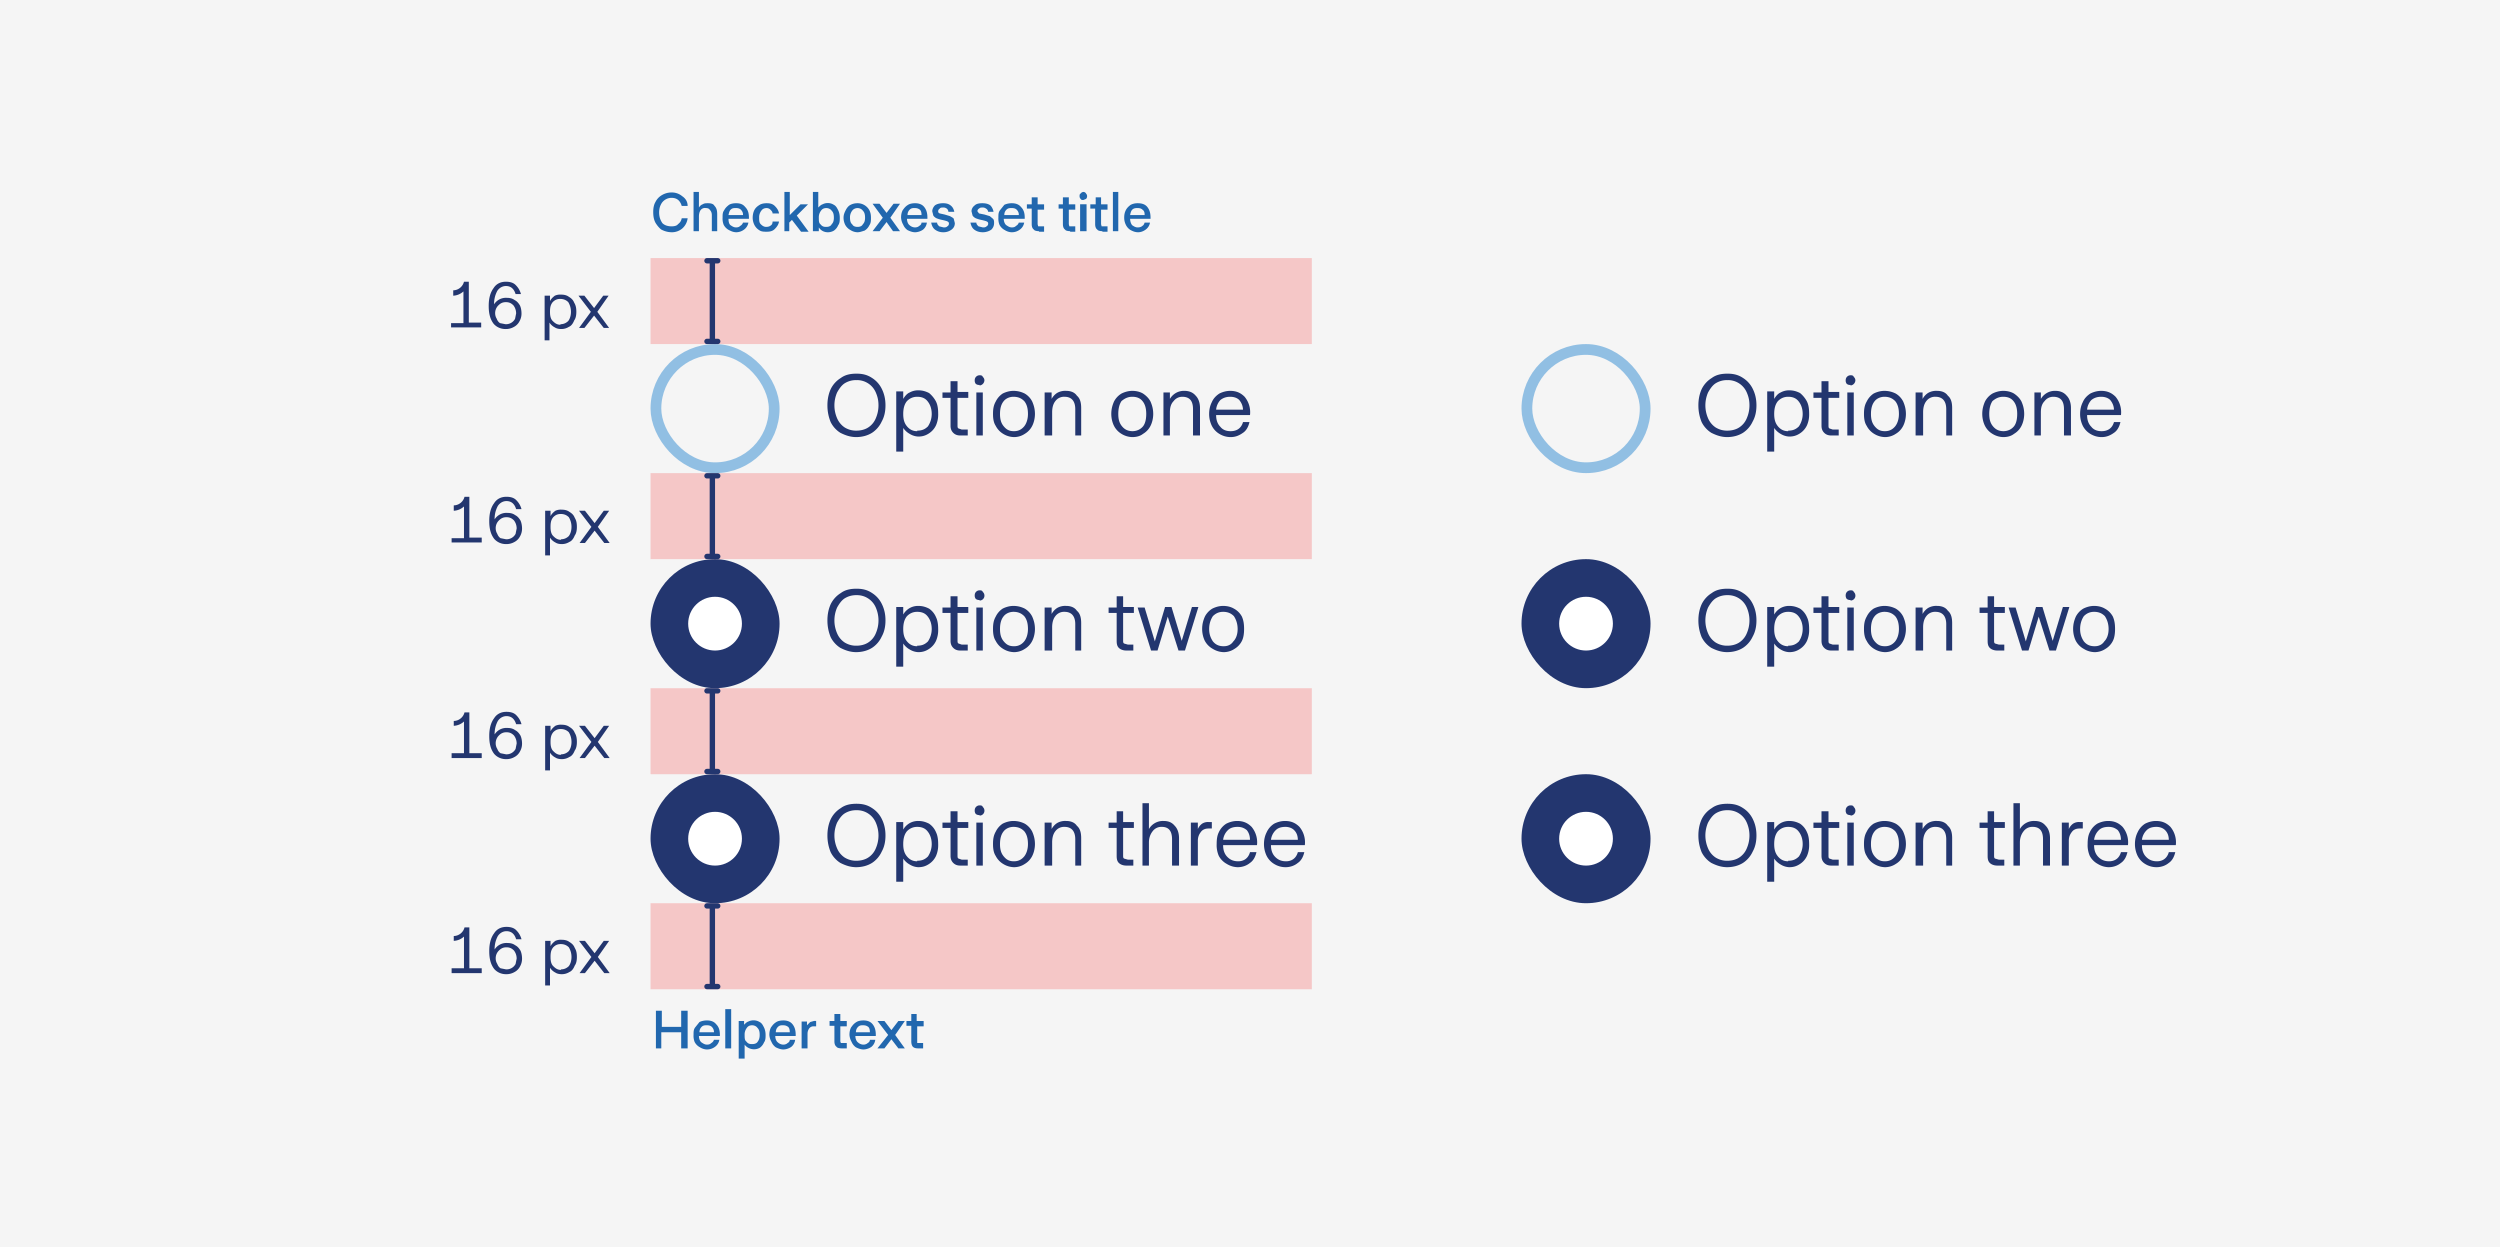 <svg xmlns="http://www.w3.org/2000/svg" width="465" height="232" fill="none"><path fill="#F5F5F5" d="M0 0h465v232H0z"/><path fill="#2167AE" d="M125 43.2c-.8 0-1.4-.2-2-.5-.4-.3-.8-.8-1.1-1.3-.3-.6-.4-1.2-.4-2 0-.6.1-1.3.4-1.8a3 3 0 0 1 1.2-1.3c.5-.3 1.1-.5 1.8-.5a3 3 0 0 1 2 .7c.6.4 1 1 1 1.8h-1.1c-.3-1-.9-1.5-1.9-1.5a2.2 2.2 0 0 0-2 1.3c-.2.4-.3.9-.3 1.4 0 .8.2 1.4.6 2 .4.4 1 .6 1.7.6.5 0 1-.1 1.2-.4.4-.3.6-.6.7-1.1h1.1a3 3 0 0 1-1 1.9 3 3 0 0 1-2 .7Zm4-.2v-7.3h1v2.9c.2-.3.4-.5.7-.6.3-.2.6-.2 1-.2.5 0 1 .1 1.2.5.4.4.5.9.5 1.6V43h-1v-3c0-.5-.2-.8-.4-1-.1-.2-.4-.3-.7-.3a1 1 0 0 0-1 .4c-.2.3-.3.7-.3 1.2V43h-1Zm8 .2c-.6 0-1-.2-1.4-.4a2.3 2.3 0 0 1-1-1 3.1 3.1 0 0 1-.2-1.3c0-.6 0-1 .3-1.4.2-.4.5-.7.9-1 .3-.2.8-.3 1.3-.3.8 0 1.3.2 1.7.7.5.5.7 1.1.7 2v.2h-3.8c0 .5.1 1 .4 1.2.3.2.6.4 1 .4s.6-.1.8-.3c.2-.1.4-.3.5-.6h1a2 2 0 0 1-.8 1.3c-.4.3-.9.5-1.5.5Zm1.2-3.3c0-.4-.2-.7-.4-.9-.2-.2-.5-.3-.9-.3s-.7 0-1 .3c-.2.2-.3.5-.4 1h2.7Zm4.4 3.2c-.5 0-1 0-1.4-.3a2.4 2.4 0 0 1-.9-1 3 3 0 0 1-.3-1.3c0-.5.1-1 .3-1.4.2-.4.5-.7 1-1 .3-.2.8-.3 1.3-.3.6 0 1.1.1 1.5.5.4.4.7.8.8 1.4h-1.2c0-.3-.2-.5-.4-.7a1 1 0 0 0-.7-.3c-.5 0-.8.2-1 .5a2 2 0 0 0-.4 1.3c0 .5 0 .9.3 1.2.3.3.6.5 1 .5s.7-.1.9-.3c.2-.1.3-.4.3-.7h1.2c-.1.6-.4 1-.8 1.4-.4.4-.9.5-1.5.5Zm4.3-.1h-1v-7.3h1V40l2-2h1.4l-2.1 2.1 2.2 3H149l-1.7-2.2-.5.5V43Zm7 .2a2 2 0 0 1-1-.3 2 2 0 0 1-.6-.6v.7h-1.1v-7.3h1v2.9c.3-.3.5-.5.8-.6a2.1 2.1 0 0 1 2.1.1c.4.2.6.6.8 1 .2.4.3.9.3 1.4 0 .5 0 1-.3 1.4a2.3 2.3 0 0 1-.8 1 2.2 2.2 0 0 1-1.2.3Zm-.2-1c.4 0 .8-.1 1-.5.3-.3.4-.7.4-1.2 0-.6-.1-1-.4-1.3-.2-.3-.6-.5-1-.5-.5 0-.8.2-1 .5a2 2 0 0 0-.4 1.3c0 .5 0 1 .3 1.2.3.4.6.5 1 .5Zm5.8 1c-.5 0-1-.2-1.3-.4a2.4 2.4 0 0 1-1-1 3 3 0 0 1-.3-1.3c0-.6.2-1 .4-1.4.2-.4.5-.8.9-1 .4-.2.8-.3 1.3-.3a2.5 2.5 0 0 1 2.2 1.3c.2.4.3.8.3 1.4 0 .5 0 1-.3 1.4a2.3 2.3 0 0 1-.9 1c-.4.1-.8.3-1.3.3Zm0-1c.4 0 .8-.1 1-.5.3-.3.4-.7.4-1.2 0-.6-.1-1-.4-1.3-.2-.3-.6-.5-1-.5s-.8.2-1 .5a2 2 0 0 0-.4 1.3c0 .5.1 1 .4 1.2.2.4.6.5 1 .5Zm4.1.8h-1.3l1.9-2.5-1.9-2.6h1.3l1.3 1.7 1.3-1.7h1.2l-1.8 2.6 1.8 2.5h-1.3l-1.2-1.7-1.3 1.7Zm6.6.2c-.5 0-1-.2-1.4-.4a2.3 2.3 0 0 1-.8-1 3 3 0 0 1-.4-1.3c0-.6.1-1 .3-1.4.3-.4.5-.7 1-1 .3-.2.8-.3 1.3-.3.7 0 1.3.2 1.7.7.4.5.6 1.1.6 2v.2h-3.8c0 .5.2 1 .5 1.2.2.2.6.4 1 .4.3 0 .6-.1.8-.3.2-.1.4-.3.4-.6h1a2 2 0 0 1-.7 1.3c-.4.3-1 .5-1.5.5Zm1.2-3.3c0-.4-.1-.7-.3-.9-.3-.2-.5-.3-1-.3-.3 0-.6 0-.9.3-.2.2-.4.5-.4 1h2.6Zm4 3.3c-.6 0-1.1-.2-1.5-.5-.4-.3-.6-.8-.7-1.3h1.1c0 .3.2.5.4.7l.8.2c.3 0 .5 0 .7-.2.2-.1.3-.3.3-.5a.4.4 0 0 0-.1-.3 1 1 0 0 0-.4-.2 8.5 8.5 0 0 0-.8-.2 5.7 5.7 0 0 1-1-.3 1.5 1.5 0 0 1-.6-.5l-.2-.8c0-.4.2-.8.5-1.1.4-.3 1-.4 1.5-.4.6 0 1 .1 1.4.4.4.3.6.7.7 1.2h-1.1a.8.8 0 0 0-.3-.6 1 1 0 0 0-.7-.2c-.2 0-.5 0-.6.2-.2.1-.3.3-.3.5 0 .1 0 .3.3.4l.9.2 1 .3c.3.2.6.3.7.5l.2.8c0 .5-.2.9-.6 1.2-.4.3-.9.5-1.5.5Zm7.4 0c-.7 0-1.2-.2-1.6-.5-.4-.3-.6-.8-.7-1.3h1.1c0 .3.2.5.4.7l.8.2c.3 0 .5 0 .7-.2.2-.1.3-.3.3-.5a.4.4 0 0 0-.1-.3 1 1 0 0 0-.4-.2 8.7 8.7 0 0 0-.8-.2 5.7 5.7 0 0 1-1-.3 1.5 1.5 0 0 1-.6-.5l-.2-.8c0-.4.2-.8.6-1.1.3-.3.8-.4 1.4-.4.6 0 1.1.1 1.5.4.3.3.5.7.6 1.2h-1a.8.8 0 0 0-.4-.6 1 1 0 0 0-.7-.2c-.2 0-.4 0-.6.2-.2.1-.3.3-.3.5l.3.4 1 .2 1 .3.6.5c.2.2.2.5.2.8 0 .5-.2.9-.5 1.2-.4.3-1 .5-1.6.5Zm5.4 0c-.5 0-1-.2-1.3-.4a2.3 2.3 0 0 1-1-1 3.1 3.1 0 0 1-.2-1.3c0-.6 0-1 .3-1.4l.8-1c.4-.2.9-.3 1.4-.3.7 0 1.3.2 1.7.7.5.5.7 1.1.7 2v.2h-3.9c0 .5.2 1 .5 1.2.3.2.6.4 1 .4s.6-.1.8-.3c.2-.1.4-.3.5-.6h1a2 2 0 0 1-.8 1.3c-.4.3-.9.5-1.5.5Zm1.3-3.3c0-.4-.2-.7-.4-.9-.2-.2-.5-.3-.9-.3s-.7 0-1 .3c-.2.2-.4.5-.4 1h2.7Zm3.8 3.1c-.5 0-.9-.1-1-.3-.3-.2-.4-.6-.4-1v-2.9h-.9V38h.9v-1.3h1.1V38h1.2v1H193v2.7l.1.4h1.1v1h-1Zm5.8 0c-.5 0-.9-.1-1-.3-.3-.2-.4-.6-.4-1v-2.9h-.8V38h.8v-1.3h1.1V38h1.2v1h-1.2v2.7l.1.4h1.1v1h-1Zm2.4-5.8c-.2 0-.4 0-.5-.2a.7.7 0 0 1-.2-.5c0-.2 0-.4.2-.5a.7.7 0 0 1 .5-.3c.2 0 .4.1.5.3a.7.7 0 0 1 .2.5.7.7 0 0 1-.2.5l-.5.2Zm.6 5.8h-1.2v-5h1.2v5Zm3 0c-.5 0-.9-.1-1-.3-.3-.2-.4-.6-.4-1v-2.9h-.9V38h1v-1.3h1V38h1.2v1h-1.2v2.7l.1.4h1.1v1h-1Zm3 0H207v-7.3h1V43Zm3.6.2c-.6 0-1-.2-1.4-.4a2.3 2.3 0 0 1-.9-1 3 3 0 0 1-.3-1.3c0-.6.1-1 .3-1.4.2-.4.5-.7.9-1 .4-.2.8-.3 1.3-.3.8 0 1.4.2 1.8.7.4.5.6 1.1.6 2v.2h-3.8c0 .5.2 1 .4 1.2.3.2.6.4 1 .4s.7-.1.9-.3c.2-.1.3-.3.4-.6h1a2 2 0 0 1-.8 1.3c-.4.3-.9.5-1.4.5Zm1.2-3.3c0-.4-.1-.7-.4-.9-.2-.2-.5-.3-.9-.3-.3 0-.7 0-1 .3-.2.2-.3.5-.4 1h2.7Z"/><rect width="22" height="22" x="122" y="65" stroke="#91BFE3" stroke-width="2" rx="11"/><path fill="#23366F" d="M159.3 81.3c-1.1 0-2-.3-3-.8a5 5 0 0 1-1.8-2c-.4-1-.6-2-.6-3.1s.2-2.1.6-3a5 5 0 0 1 1.9-2.1c.8-.6 1.8-.8 2.9-.8s2 .2 2.9.8a5 5 0 0 1 1.8 2c.5 1 .7 2 .7 3.1s-.2 2.1-.7 3a5 5 0 0 1-1.8 2.1c-.8.5-1.8.8-3 .8Zm0-1.2c.8 0 1.6-.2 2.2-.6a3.7 3.7 0 0 0 1.4-1.7c.3-.7.5-1.5.5-2.4 0-1-.2-1.7-.5-2.4a3.8 3.8 0 0 0-3.6-2.3 4 4 0 0 0-2.2.6c-.6.4-1 1-1.4 1.7-.3.7-.5 1.5-.5 2.4s.2 1.7.5 2.4.8 1.3 1.4 1.7a4 4 0 0 0 2.2.6Zm7.4 4V72.8h1.3v1.4c.3-.5.7-1 1.2-1.2a3.2 3.2 0 0 1 1.6-.4c.8 0 1.4.2 2 .5.5.4 1 1 1.3 1.6.3.6.4 1.4.4 2.2a5 5 0 0 1-.4 2.2 3.6 3.6 0 0 1-1.3 1.5c-.6.4-1.2.6-2 .6a3.3 3.3 0 0 1-1.6-.5 3.5 3.5 0 0 1-1.2-1.1V84h-1.3Zm3.9-4c.8 0 1.4-.2 2-.8.4-.6.7-1.4.7-2.3 0-1-.3-1.8-.8-2.4-.4-.5-1-.8-1.9-.8-.8 0-1.4.3-1.9.8-.5.6-.7 1.4-.7 2.4s.2 1.7.7 2.3c.5.6 1.1.9 1.9.9Zm8 .9c-.6 0-1-.2-1.3-.5-.3-.3-.5-.7-.5-1.3V74h-1.5v-1h1.5v-2.1h1.3v2h2V74h-2v5.1c0 .3 0 .5.2.6l.6.2h1.1V81h-1.3Zm3.6-9.4a1 1 0 0 1-.7-.2 1 1 0 0 1-.2-.7.9.9 0 0 1 .9-.9c.2 0 .5 0 .6.3a.9.9 0 0 1 .3.6 1 1 0 0 1-.9 1Zm.6 9.4h-1.2v-8h1.2v8Zm5.8.3a4 4 0 0 1-2-.6 3.7 3.7 0 0 1-1.4-1.5c-.4-.6-.5-1.4-.5-2.2 0-.9.1-1.6.5-2.3a3.7 3.7 0 0 1 1.3-1.5c.6-.3 1.3-.5 2-.5.8 0 1.5.2 2.1.5a3.6 3.6 0 0 1 1.4 1.5c.3.7.5 1.4.5 2.3 0 .8-.2 1.6-.5 2.2a3.6 3.6 0 0 1-1.4 1.5c-.6.4-1.3.6-2 .6Zm0-1.1c.8 0 1.4-.3 1.9-.9.4-.5.7-1.3.7-2.3 0-1-.2-1.8-.7-2.4-.5-.5-1.1-.8-2-.8-.7 0-1.4.3-1.8.8-.5.6-.7 1.4-.7 2.4s.2 1.7.7 2.3 1 .9 1.9.9Zm5.7.8v-8h1.3v1.2a3.1 3.1 0 0 1 1-1.1 3 3 0 0 1 1.7-.4c.9 0 1.6.3 2 .9.6.5.8 1.3.8 2.3V81H200v-4.9c0-1.5-.7-2.3-2-2.3a2 2 0 0 0-1.7.8c-.4.5-.6 1.2-.6 2.1V81h-1.3Zm16.3.3a4 4 0 0 1-2-.6 3.7 3.7 0 0 1-1.4-1.5c-.3-.6-.5-1.4-.5-2.2 0-.9.2-1.6.5-2.3a3.7 3.7 0 0 1 1.4-1.5c.6-.3 1.3-.5 2-.5.8 0 1.5.2 2 .5.6.4 1.1.9 1.4 1.5.3.7.5 1.4.5 2.3 0 .8-.2 1.6-.5 2.2a3.6 3.6 0 0 1-1.4 1.5c-.5.4-1.2.6-2 .6Zm0-1.1c.8 0 1.5-.3 2-.9.4-.5.6-1.3.6-2.3 0-1-.2-1.8-.7-2.4-.4-.5-1-.8-1.9-.8-.8 0-1.4.3-2 .8-.4.6-.6 1.4-.6 2.4s.2 1.7.7 2.3c.5.6 1.1.9 2 .9Zm5.8.8v-8h1.2v1.2a3.1 3.1 0 0 1 1.1-1.1 3 3 0 0 1 1.6-.4c.9 0 1.6.3 2.1.9.5.5.8 1.3.8 2.3V81h-1.3v-4.9c0-1.5-.6-2.3-2-2.3a2 2 0 0 0-1.6.8c-.5.5-.7 1.2-.7 2.1V81h-1.2Zm12.5.3a4 4 0 0 1-2.1-.6 3.7 3.7 0 0 1-1.4-1.5 5 5 0 0 1-.5-2.2c0-.9.2-1.6.5-2.2.3-.7.8-1.2 1.4-1.6.6-.3 1.3-.5 2-.5 1.2 0 2 .4 2.7 1.1a4.5 4.5 0 0 1 1 3.4h-6.3c0 1 .3 1.7.8 2.2.4.5 1 .8 1.9.8 1.2 0 2-.6 2.3-1.7h1.2c-.2.9-.6 1.6-1.2 2-.7.5-1.4.8-2.3.8Zm2.3-5c0-.8-.3-1.4-.7-1.9-.4-.4-1-.6-1.7-.6s-1.3.2-1.8.6a3 3 0 0 0-.8 1.8h5Z"/><rect width="24" height="24" x="121" y="104" fill="#23366F" rx="12"/><circle cx="133" cy="116" r="5" fill="#fff"/><path fill="#23366F" d="M159.3 121.3c-1.1 0-2-.3-3-.8a5 5 0 0 1-1.8-2c-.4-1-.6-2-.6-3.1s.2-2.1.6-3a5 5 0 0 1 1.9-2.1c.8-.6 1.8-.8 2.9-.8s2 .2 2.9.8a5 5 0 0 1 1.8 2c.5 1 .7 2 .7 3.1s-.2 2.1-.7 3a5 5 0 0 1-1.8 2.1c-.8.5-1.8.8-3 .8Zm0-1.2c.8 0 1.6-.2 2.2-.6a3.7 3.7 0 0 0 1.4-1.7c.3-.7.5-1.5.5-2.4s-.2-1.7-.5-2.4a3.8 3.8 0 0 0-3.6-2.3 4 4 0 0 0-2.2.6c-.6.4-1 1-1.4 1.7-.3.7-.5 1.5-.5 2.4s.2 1.7.5 2.4a3.8 3.8 0 0 0 1.4 1.7 4 4 0 0 0 2.2.6Zm7.4 4v-11.2h1.3v1.4a3.3 3.3 0 0 1 1.2-1.2 3.2 3.2 0 0 1 1.6-.4c.8 0 1.4.2 2 .5a3.6 3.6 0 0 1 1.3 1.6c.3.6.4 1.4.4 2.2a5 5 0 0 1-.4 2.2 3.6 3.6 0 0 1-1.3 1.5c-.6.4-1.2.6-2 .6a3.3 3.3 0 0 1-1.6-.5 3.5 3.5 0 0 1-1.2-1.1v4.3h-1.3Zm3.9-4c.8 0 1.4-.2 2-.8.4-.6.7-1.4.7-2.3 0-1-.3-1.8-.8-2.4-.4-.5-1-.8-1.9-.8-.8 0-1.4.3-1.9.8-.5.6-.7 1.4-.7 2.4s.2 1.7.7 2.3c.5.6 1.1.9 1.9.9Zm8 .9c-.6 0-1-.2-1.3-.5-.3-.3-.5-.7-.5-1.3V114h-1.5v-1h1.5v-2.1h1.3v2h2v1.1h-2v5.1c0 .3 0 .5.2.6l.6.2h1.1v1.1h-1.3Zm3.6-9.4a1 1 0 0 1-.7-.2 1 1 0 0 1-.2-.7.9.9 0 0 1 .9-.9c.2 0 .5 0 .6.3a.9.9 0 0 1 .3.6.9.9 0 0 1-.9 1Zm.6 9.4h-1.2v-8h1.2v8Zm5.8.3a4 4 0 0 1-2-.6 3.7 3.7 0 0 1-1.4-1.5c-.4-.6-.5-1.4-.5-2.2 0-.9.1-1.6.5-2.3a3.7 3.7 0 0 1 1.3-1.5c.6-.3 1.3-.5 2-.5.8 0 1.5.2 2.1.5a3.6 3.6 0 0 1 1.4 1.5c.3.7.5 1.4.5 2.3 0 .8-.2 1.6-.5 2.2a3.6 3.6 0 0 1-1.4 1.5c-.6.4-1.3.6-2 .6Zm0-1.1c.8 0 1.4-.3 1.9-.9.4-.5.7-1.3.7-2.3 0-1-.2-1.8-.7-2.4-.5-.5-1.1-.8-2-.8-.7 0-1.4.3-1.8.8-.5.6-.7 1.4-.7 2.4s.2 1.7.7 2.3 1 .9 1.9.9Zm5.7.8v-8h1.3v1.2a3.1 3.1 0 0 1 1-1.1 3 3 0 0 1 1.7-.4c.9 0 1.6.3 2 .9.6.5.8 1.3.8 2.3v5.1H200v-4.9c0-1.5-.7-2.3-2-2.3a2 2 0 0 0-1.7.8c-.4.5-.6 1.2-.6 2.1v4.3h-1.3Zm15.2 0c-.6 0-1.1-.2-1.4-.5-.3-.3-.4-.7-.4-1.3V114h-1.5v-1h1.5v-2.1h1.2v2h2v1.1h-2v5.1c0 .3 0 .5.2.6l.7.2h1v1.1h-1.3Zm5.8 0h-1.2l-2.5-8h1.3l1.9 6.3 1.9-6.4h1.2l1.9 6.3 1.9-6.3h1.2l-2.5 8.1h-1.2l-2-6.3-1.9 6.3Zm12.3.3a4 4 0 0 1-2-.6 3.7 3.7 0 0 1-1.5-1.5c-.3-.6-.5-1.4-.5-2.2 0-.9.2-1.6.5-2.3a3.7 3.7 0 0 1 1.4-1.5c.6-.3 1.3-.5 2-.5.8 0 1.5.2 2 .5a3.6 3.6 0 0 1 1.5 1.5c.3.7.4 1.4.4 2.3 0 .8-.1 1.6-.4 2.2a3.6 3.6 0 0 1-1.4 1.5c-.6.4-1.3.6-2 .6Zm0-1.1c.8 0 1.4-.3 1.8-.9.5-.5.8-1.3.8-2.3 0-1-.3-1.8-.7-2.4-.5-.5-1.1-.8-2-.8-.8 0-1.4.3-1.9.8-.4.6-.7 1.4-.7 2.4s.3 1.7.7 2.3c.5.6 1.1.9 2 .9Z"/><rect width="24" height="24" x="121" y="144" fill="#23366F" rx="12"/><circle cx="133" cy="156" r="5" fill="#fff"/><path fill="#23366F" d="M159.3 161.3c-1.1 0-2-.3-3-.8a5 5 0 0 1-1.8-2c-.4-1-.6-2-.6-3.1s.2-2.1.6-3a5 5 0 0 1 1.9-2.1c.8-.6 1.8-.8 2.9-.8s2 .2 2.9.8a5 5 0 0 1 1.8 2c.5 1 .7 2 .7 3.1s-.2 2.1-.7 3a5 5 0 0 1-1.8 2.1c-.8.5-1.8.8-3 .8Zm0-1.2c.8 0 1.6-.2 2.2-.6a3.7 3.7 0 0 0 1.4-1.7c.3-.7.5-1.5.5-2.4s-.2-1.7-.5-2.4a3.8 3.8 0 0 0-3.6-2.3 4 4 0 0 0-2.2.6c-.6.4-1 1-1.4 1.7-.3.7-.5 1.5-.5 2.4s.2 1.7.5 2.4a3.8 3.8 0 0 0 1.4 1.7 4 4 0 0 0 2.2.6Zm7.4 4v-11.2h1.3v1.4a3.3 3.3 0 0 1 1.2-1.2 3.2 3.2 0 0 1 1.6-.4c.8 0 1.4.2 2 .5a3.6 3.6 0 0 1 1.3 1.6c.3.6.4 1.4.4 2.2a5 5 0 0 1-.4 2.2 3.6 3.6 0 0 1-1.3 1.5c-.6.4-1.2.6-2 .6a3.3 3.3 0 0 1-1.6-.5 3.5 3.5 0 0 1-1.2-1.1v4.3h-1.3Zm3.9-4c.8 0 1.4-.2 2-.8.4-.6.7-1.4.7-2.3 0-1-.3-1.8-.8-2.4-.4-.5-1-.8-1.9-.8-.8 0-1.4.3-1.9.8-.5.6-.7 1.4-.7 2.4s.2 1.7.7 2.3c.5.6 1.1.9 1.9.9Zm8 .9c-.6 0-1-.2-1.3-.5-.3-.3-.5-.7-.5-1.3V154h-1.5v-1h1.5v-2.1h1.3v2h2v1.1h-2v5.1c0 .3 0 .5.2.6l.6.2h1.1v1.1h-1.3Zm3.6-9.4a1 1 0 0 1-.7-.2 1 1 0 0 1-.2-.7.9.9 0 0 1 .9-.9c.2 0 .5 0 .6.3a.9.9 0 0 1 .3.6.9.9 0 0 1-.9 1Zm.6 9.4h-1.2v-8h1.2v8Zm5.8.3a4 4 0 0 1-2-.6 3.7 3.7 0 0 1-1.4-1.5c-.4-.6-.5-1.4-.5-2.2 0-.9.1-1.6.5-2.3a3.7 3.7 0 0 1 1.3-1.5c.6-.3 1.3-.5 2-.5.8 0 1.5.2 2.1.5a3.6 3.6 0 0 1 1.4 1.5c.3.7.5 1.4.5 2.3 0 .8-.2 1.6-.5 2.2a3.6 3.6 0 0 1-1.4 1.5c-.6.4-1.3.6-2 .6Zm0-1.1c.8 0 1.4-.3 1.9-.9.4-.5.7-1.3.7-2.3 0-1-.2-1.8-.7-2.4-.5-.5-1.1-.8-2-.8-.7 0-1.4.3-1.8.8-.5.6-.7 1.4-.7 2.4s.2 1.7.7 2.3 1 .9 1.9.9Zm5.7.8v-8h1.3v1.2a3.1 3.1 0 0 1 1-1.1 3 3 0 0 1 1.7-.4c.9 0 1.6.3 2 .9.6.5.8 1.3.8 2.3v5.1H200v-4.9c0-1.5-.7-2.3-2-2.3a2 2 0 0 0-1.7.8c-.4.5-.6 1.2-.6 2.1v4.3h-1.3Zm15.2 0c-.6 0-1.1-.2-1.4-.5-.3-.3-.4-.7-.4-1.3V154h-1.5v-1h1.5v-2.1h1.2v2h2v1.1h-2v5.1c0 .3 0 .5.2.6l.7.2h1v1.1h-1.3Zm3 0v-11.6h1.2v4.8a3 3 0 0 1 2.7-1.5c1 0 1.6.3 2.1.9.5.5.8 1.3.8 2.3v5.1H218v-4.9c0-1.5-.6-2.3-1.9-2.3a2 2 0 0 0-1.7.8c-.4.5-.7 1.2-.7 2.1v4.3h-1.2Zm9 0v-8h1.3v1.2a2.4 2.4 0 0 1 .8-1 2 2 0 0 1 1.2-.3h.6v1.2h-.6c-.6 0-1.1.2-1.4.6-.4.5-.6 1-.6 1.7v4.6h-1.2Zm8.7.3a4 4 0 0 1-2-.6 3.7 3.7 0 0 1-1.5-1.5 5 5 0 0 1-.4-2.2c0-.9.1-1.6.4-2.2a3.7 3.7 0 0 1 1.4-1.6c.6-.3 1.3-.5 2-.5 1.2 0 2 .4 2.7 1.1a4.5 4.5 0 0 1 1 3.4h-6.3c0 1 .3 1.7.8 2.2.5.5 1.1.8 2 .8 1.1 0 1.9-.6 2.2-1.7h1.2c-.2.9-.6 1.6-1.2 2-.6.5-1.4.8-2.3.8Zm2.3-5c0-.8-.2-1.4-.6-1.9-.5-.4-1-.6-1.7-.6-.8 0-1.4.2-1.8.6a3 3 0 0 0-.9 1.8h5Zm6.6 5a4 4 0 0 1-2.1-.6 3.7 3.7 0 0 1-1.4-1.5 5 5 0 0 1-.5-2.2c0-.9.2-1.6.5-2.2a3.7 3.7 0 0 1 1.4-1.6c.6-.3 1.3-.5 2-.5 1.2 0 2 .4 2.7 1.1a4.5 4.5 0 0 1 1 3.4h-6.3c0 1 .3 1.7.8 2.2.5.5 1.1.8 2 .8 1.1 0 1.9-.6 2.2-1.7h1.2c-.2.9-.6 1.6-1.2 2-.6.5-1.4.8-2.3.8Zm2.3-5c0-.8-.2-1.4-.7-1.9-.4-.4-1-.6-1.6-.6-.8 0-1.4.2-1.8.6a3 3 0 0 0-.9 1.8h5Z"/><path fill="#2167AE" d="M123 195H122v-7h1.1v3h3.6v-3h1.2v7h-1.2v-3H123v3Zm8.5.2c-.5 0-1-.2-1.3-.4a2.3 2.3 0 0 1-1-1 3.1 3.1 0 0 1-.2-1.3c0-.6 0-1 .3-1.4l.8-1c.4-.2.9-.3 1.4-.3.7 0 1.3.2 1.7.7.5.5.7 1.1.7 2v.2H130c0 .5.2 1 .5 1.2.3.2.6.4 1 .4s.6-.1.8-.3c.2-.1.4-.3.5-.6h1a2 2 0 0 1-.8 1.3c-.4.3-.9.5-1.5.5Zm1.3-3.2c0-.5-.2-.8-.4-1-.2-.2-.5-.3-.9-.3s-.7 0-1 .3c-.2.2-.4.5-.4 1h2.7Zm3.2 3h-1.1v-7.3h1.1v7.3Zm1.4 1.9v-7h1v.7c.3-.3.5-.5.8-.6a2.2 2.2 0 0 1 2.1.1c.4.2.6.6.8 1 .2.4.3.9.3 1.4 0 .5 0 1-.3 1.4a2.3 2.3 0 0 1-.8 1 2.2 2.2 0 0 1-2.1 0 2 2 0 0 1-.7-.6v2.6h-1.1Zm2.5-2.7c.4 0 .8-.1 1-.4.3-.4.4-.8.4-1.3 0-.6-.1-1-.4-1.3-.2-.3-.6-.5-1-.5-.5 0-.8.2-1 .5a2 2 0 0 0-.4 1.3c0 .5 0 1 .3 1.2.3.4.6.5 1 .5Zm5.8 1c-.5 0-1-.2-1.4-.4a2.3 2.3 0 0 1-.8-1 3 3 0 0 1-.4-1.3c0-.6.1-1 .3-1.4.3-.4.5-.7 1-1 .3-.2.8-.3 1.3-.3.7 0 1.3.2 1.7.7.4.5.6 1.1.6 2v.2h-3.8c0 .5.2 1 .5 1.2.2.2.6.4 1 .4.3 0 .6-.1.8-.3.2-.1.4-.3.4-.6h1a2 2 0 0 1-.7 1.3c-.4.3-1 .5-1.5.5Zm1.2-3.2c0-.5-.1-.8-.3-1-.3-.2-.5-.3-1-.3-.3 0-.6 0-.9.3-.2.2-.4.5-.4 1h2.6Zm2.2 3v-5h1v.7l.6-.6.7-.2h.4v1h-.4a1 1 0 0 0-.9.4c-.2.3-.3.6-.3 1v2.7H149Zm7.5 0c-.5 0-.9-.1-1-.3-.3-.2-.4-.6-.4-1v-2.9h-.9v-.9h.9v-1.3h1.1v1.3h1.2v1h-1.2v2.8l.1.3h1.1v1h-1Zm4 .2c-.5 0-1-.2-1.4-.4a2.3 2.3 0 0 1-.8-1 3.1 3.1 0 0 1-.4-1.3c0-.6.1-1 .3-1.4.3-.4.5-.7 1-1 .3-.2.8-.3 1.3-.3.7 0 1.3.2 1.7.7.4.5.6 1.1.6 2v.2h-3.8c0 .5.2 1 .5 1.2.2.2.6.4 1 .4.3 0 .6-.1.8-.3.2-.1.4-.3.4-.6h1a2 2 0 0 1-.7 1.3c-.4.3-1 .5-1.5.5Zm1.2-3.2c0-.5-.1-.8-.3-1-.3-.2-.5-.3-1-.3-.3 0-.6 0-.9.3-.2.2-.4.5-.4 1h2.6Zm2.7 3h-1.3l2-2.5-2-2.6h1.3l1.3 1.7 1.3-1.7h1.2l-1.8 2.6 1.8 2.5h-1.2l-1.3-1.7-1.3 1.7Zm6.3 0c-.5 0-.8-.1-1-.3-.2-.2-.3-.6-.3-1v-2.9h-.9v-.9h.9v-1.3h1v1.3h1.3v1h-1.2V194h1.1v1h-.9Z"/><rect width="22" height="22" x="284" y="65" stroke="#91BFE3" stroke-width="2" rx="11"/><path fill="#23366F" d="M321.3 81.3c-1.1 0-2-.3-3-.8a5 5 0 0 1-1.8-2c-.4-1-.6-2-.6-3.1s.2-2.1.6-3a5 5 0 0 1 1.9-2.1c.8-.6 1.8-.8 2.9-.8s2 .2 2.9.8a5 5 0 0 1 1.8 2c.5 1 .7 2 .7 3.1s-.2 2.1-.7 3a5 5 0 0 1-1.8 2.1c-.8.5-1.8.8-3 .8Zm0-1.2c.8 0 1.6-.2 2.2-.6a3.7 3.7 0 0 0 1.4-1.7c.3-.7.5-1.5.5-2.4 0-1-.2-1.7-.5-2.4a3.8 3.8 0 0 0-3.6-2.3 4 4 0 0 0-2.2.6c-.6.4-1 1-1.4 1.7-.3.7-.5 1.5-.5 2.4s.2 1.7.5 2.4.8 1.3 1.4 1.7a4 4 0 0 0 2.2.6Zm7.4 4V72.8h1.3v1.4c.3-.5.7-1 1.2-1.2a3.2 3.2 0 0 1 1.6-.4c.8 0 1.4.2 2 .5.5.4 1 1 1.3 1.6.3.6.4 1.4.4 2.2a5 5 0 0 1-.4 2.2 3.6 3.6 0 0 1-1.3 1.5c-.6.4-1.2.6-2 .6a3.3 3.3 0 0 1-1.6-.5 3.5 3.5 0 0 1-1.2-1.1V84h-1.3Zm3.9-4c.8 0 1.4-.2 2-.8.4-.6.7-1.4.7-2.3 0-1-.3-1.8-.8-2.4-.4-.5-1-.8-1.9-.8-.8 0-1.4.3-1.9.8-.5.6-.7 1.4-.7 2.4s.2 1.7.7 2.3c.5.6 1.1.9 1.9.9Zm8 .9c-.6 0-1-.2-1.3-.5-.3-.3-.5-.7-.5-1.3V74h-1.5v-1h1.5v-2.1h1.3v2h2V74h-2v5.1c0 .3 0 .5.2.6l.6.2h1.1V81h-1.3Zm3.6-9.4a1 1 0 0 1-.7-.2 1 1 0 0 1-.2-.7.9.9 0 0 1 .9-.9c.2 0 .5 0 .6.3a.9.9 0 0 1 .3.6 1 1 0 0 1-.9 1Zm.6 9.4h-1.2v-8h1.2v8Zm5.8.3a4 4 0 0 1-2-.6 3.7 3.7 0 0 1-1.4-1.5c-.4-.6-.5-1.4-.5-2.2 0-.9.1-1.6.5-2.3a3.7 3.7 0 0 1 1.3-1.5c.6-.3 1.3-.5 2-.5.8 0 1.5.2 2.1.5a3.6 3.6 0 0 1 1.4 1.5c.3.7.5 1.4.5 2.3 0 .8-.2 1.6-.5 2.2a3.6 3.6 0 0 1-1.4 1.5c-.6.4-1.3.6-2 .6Zm0-1.1c.8 0 1.4-.3 1.9-.9.4-.5.7-1.3.7-2.3 0-1-.2-1.8-.7-2.4-.5-.5-1.1-.8-2-.8-.7 0-1.4.3-1.8.8-.5.6-.7 1.4-.7 2.4s.2 1.7.7 2.3 1 .9 1.9.9Zm5.7.8v-8h1.3v1.2a3.1 3.1 0 0 1 1-1.1 3 3 0 0 1 1.7-.4c.9 0 1.6.3 2 .9.6.5.8 1.3.8 2.3V81H362v-4.9c0-1.5-.7-2.3-2-2.3a2 2 0 0 0-1.7.8c-.4.5-.6 1.2-.6 2.1V81h-1.3Zm16.3.3a4 4 0 0 1-2-.6 3.7 3.7 0 0 1-1.4-1.5c-.3-.6-.5-1.4-.5-2.2 0-.9.2-1.6.5-2.3a3.7 3.7 0 0 1 1.4-1.5c.6-.3 1.3-.5 2-.5.8 0 1.5.2 2 .5.6.4 1.1.9 1.4 1.5.3.7.5 1.4.5 2.3 0 .8-.2 1.6-.5 2.2a3.6 3.6 0 0 1-1.4 1.5c-.5.4-1.2.6-2 .6Zm0-1.1c.8 0 1.5-.3 2-.9.4-.5.6-1.3.6-2.3 0-1-.2-1.8-.7-2.4-.4-.5-1-.8-1.9-.8-.8 0-1.4.3-2 .8-.4.6-.6 1.4-.6 2.4s.2 1.7.7 2.3c.5.6 1.1.9 2 .9Zm5.8.8v-8h1.2v1.2a3.1 3.1 0 0 1 1.1-1.1 3 3 0 0 1 1.6-.4c.9 0 1.6.3 2.1.9.5.5.8 1.3.8 2.3V81h-1.3v-4.9c0-1.5-.6-2.3-2-2.3a2 2 0 0 0-1.6.8c-.5.5-.7 1.2-.7 2.1V81h-1.2Zm12.5.3a4 4 0 0 1-2.1-.6 3.7 3.7 0 0 1-1.4-1.5 5 5 0 0 1-.5-2.2c0-.9.2-1.6.5-2.2.3-.7.8-1.2 1.4-1.6.6-.3 1.3-.5 2-.5 1.2 0 2 .4 2.7 1.1a4.5 4.5 0 0 1 1 3.4h-6.3c0 1 .3 1.7.8 2.2.4.5 1 .8 1.9.8 1.2 0 2-.6 2.3-1.7h1.2c-.2.9-.6 1.6-1.2 2-.7.5-1.4.8-2.3.8Zm2.3-5c0-.8-.3-1.4-.7-1.9-.4-.4-1-.6-1.7-.6s-1.3.2-1.8.6a3 3 0 0 0-.8 1.8h5Z"/><rect width="24" height="24" x="283" y="104" fill="#23366F" rx="12"/><circle cx="295" cy="116" r="5" fill="#fff"/><path fill="#23366F" d="M321.3 121.3c-1.1 0-2-.3-3-.8a5 5 0 0 1-1.8-2c-.4-1-.6-2-.6-3.1s.2-2.1.6-3a5 5 0 0 1 1.9-2.1c.8-.6 1.8-.8 2.9-.8s2 .2 2.9.8a5 5 0 0 1 1.8 2c.5 1 .7 2 .7 3.1s-.2 2.1-.7 3a5 5 0 0 1-1.8 2.1c-.8.5-1.8.8-3 .8Zm0-1.2c.8 0 1.6-.2 2.2-.6a3.7 3.7 0 0 0 1.4-1.7c.3-.7.5-1.5.5-2.4s-.2-1.7-.5-2.4a3.8 3.8 0 0 0-3.6-2.3 4 4 0 0 0-2.2.6c-.6.4-1 1-1.4 1.7-.3.7-.5 1.5-.5 2.4s.2 1.7.5 2.4a3.8 3.8 0 0 0 1.4 1.7 4 4 0 0 0 2.2.6Zm7.4 4v-11.2h1.3v1.4a3.3 3.3 0 0 1 1.2-1.2 3.2 3.2 0 0 1 1.6-.4c.8 0 1.4.2 2 .5a3.6 3.6 0 0 1 1.3 1.6c.3.6.4 1.4.4 2.2a5 5 0 0 1-.4 2.2 3.6 3.6 0 0 1-1.3 1.5c-.6.4-1.2.6-2 .6a3.3 3.3 0 0 1-1.6-.5 3.5 3.5 0 0 1-1.2-1.1v4.3h-1.3Zm3.9-4c.8 0 1.4-.2 2-.8.4-.6.7-1.4.7-2.3 0-1-.3-1.8-.8-2.4-.4-.5-1-.8-1.9-.8-.8 0-1.4.3-1.9.8-.5.6-.7 1.4-.7 2.4s.2 1.7.7 2.3c.5.6 1.1.9 1.9.9Zm8 .9c-.6 0-1-.2-1.3-.5-.3-.3-.5-.7-.5-1.3V114h-1.5v-1h1.5v-2.1h1.3v2h2v1.1h-2v5.1c0 .3 0 .5.2.6l.6.2h1.1v1.1h-1.3Zm3.6-9.4a1 1 0 0 1-.7-.2 1 1 0 0 1-.2-.7.9.9 0 0 1 .9-.9c.2 0 .5 0 .6.3a.9.9 0 0 1 .3.6.9.9 0 0 1-.9 1Zm.6 9.4h-1.2v-8h1.2v8Zm5.8.3a4 4 0 0 1-2-.6 3.7 3.7 0 0 1-1.4-1.5c-.4-.6-.5-1.4-.5-2.2 0-.9.1-1.6.5-2.3a3.7 3.7 0 0 1 1.3-1.5c.6-.3 1.3-.5 2-.5.8 0 1.5.2 2.1.5a3.6 3.6 0 0 1 1.4 1.5c.3.7.5 1.4.5 2.3 0 .8-.2 1.6-.5 2.2a3.6 3.6 0 0 1-1.4 1.5c-.6.4-1.3.6-2 .6Zm0-1.1c.8 0 1.4-.3 1.9-.9.4-.5.7-1.3.7-2.3 0-1-.2-1.8-.7-2.4-.5-.5-1.1-.8-2-.8-.7 0-1.4.3-1.8.8-.5.6-.7 1.4-.7 2.4s.2 1.7.7 2.3 1 .9 1.9.9Zm5.7.8v-8h1.3v1.2a3.1 3.1 0 0 1 1-1.1 3 3 0 0 1 1.7-.4c.9 0 1.6.3 2 .9.6.5.8 1.3.8 2.3v5.1H362v-4.9c0-1.5-.7-2.3-2-2.3a2 2 0 0 0-1.7.8c-.4.5-.6 1.2-.6 2.1v4.3h-1.3Zm15.2 0c-.6 0-1.1-.2-1.4-.5-.3-.3-.4-.7-.4-1.3V114h-1.5v-1h1.5v-2.1h1.2v2h2v1.1h-2v5.1c0 .3 0 .5.2.6l.7.2h1v1.1h-1.3Zm5.8 0h-1.2l-2.5-8h1.3l1.9 6.3 1.9-6.4h1.2l1.9 6.3 1.9-6.3h1.2l-2.5 8.1h-1.2l-2-6.3-1.9 6.3Zm12.3.3a4 4 0 0 1-2-.6 3.7 3.7 0 0 1-1.5-1.5c-.3-.6-.5-1.4-.5-2.2 0-.9.2-1.6.5-2.3a3.7 3.7 0 0 1 1.4-1.5c.6-.3 1.3-.5 2-.5.8 0 1.5.2 2 .5a3.6 3.6 0 0 1 1.5 1.5c.3.7.4 1.4.4 2.3 0 .8-.1 1.6-.4 2.2a3.6 3.6 0 0 1-1.4 1.5c-.6.4-1.3.6-2 .6Zm0-1.1c.8 0 1.4-.3 1.8-.9.5-.5.8-1.3.8-2.3 0-1-.3-1.8-.7-2.4-.5-.5-1.1-.8-2-.8-.8 0-1.4.3-1.9.8-.4.6-.7 1.4-.7 2.4s.3 1.7.7 2.3c.5.6 1.1.9 2 .9Z"/><rect width="24" height="24" x="283" y="144" fill="#23366F" rx="12"/><circle cx="295" cy="156" r="5" fill="#fff"/><path fill="#23366F" d="M321.3 161.3c-1.1 0-2-.3-3-.8a5 5 0 0 1-1.8-2c-.4-1-.6-2-.6-3.1s.2-2.1.6-3a5 5 0 0 1 1.9-2.1c.8-.6 1.8-.8 2.9-.8s2 .2 2.9.8a5 5 0 0 1 1.8 2c.5 1 .7 2 .7 3.1s-.2 2.1-.7 3a5 5 0 0 1-1.8 2.1c-.8.5-1.8.8-3 .8Zm0-1.2c.8 0 1.6-.2 2.2-.6a3.7 3.7 0 0 0 1.4-1.7c.3-.7.5-1.5.5-2.4s-.2-1.7-.5-2.4a3.8 3.8 0 0 0-3.6-2.3 4 4 0 0 0-2.2.6c-.6.4-1 1-1.4 1.7-.3.7-.5 1.5-.5 2.4s.2 1.7.5 2.4a3.8 3.8 0 0 0 1.4 1.7 4 4 0 0 0 2.2.6Zm7.4 4v-11.2h1.3v1.4a3.3 3.3 0 0 1 1.2-1.2 3.2 3.2 0 0 1 1.6-.4c.8 0 1.4.2 2 .5a3.6 3.6 0 0 1 1.3 1.6c.3.6.4 1.4.4 2.2a5 5 0 0 1-.4 2.2 3.6 3.6 0 0 1-1.3 1.5c-.6.4-1.2.6-2 .6a3.3 3.3 0 0 1-1.6-.5 3.5 3.5 0 0 1-1.2-1.1v4.3h-1.3Zm3.9-4c.8 0 1.4-.2 2-.8.4-.6.7-1.4.7-2.3 0-1-.3-1.8-.8-2.4-.4-.5-1-.8-1.9-.8-.8 0-1.4.3-1.9.8-.5.6-.7 1.4-.7 2.4s.2 1.7.7 2.3c.5.6 1.1.9 1.9.9Zm8 .9c-.6 0-1-.2-1.3-.5-.3-.3-.5-.7-.5-1.3V154h-1.5v-1h1.5v-2.1h1.3v2h2v1.1h-2v5.1c0 .3 0 .5.2.6l.6.2h1.1v1.1h-1.3Zm3.6-9.4a1 1 0 0 1-.7-.2 1 1 0 0 1-.2-.7.9.9 0 0 1 .9-.9c.2 0 .5 0 .6.3a.9.9 0 0 1 .3.6.9.9 0 0 1-.9 1Zm.6 9.4h-1.2v-8h1.2v8Zm5.8.3a4 4 0 0 1-2-.6 3.7 3.7 0 0 1-1.4-1.5c-.4-.6-.5-1.4-.5-2.2 0-.9.1-1.6.5-2.3a3.7 3.7 0 0 1 1.3-1.5c.6-.3 1.3-.5 2-.5.8 0 1.5.2 2.1.5a3.6 3.6 0 0 1 1.4 1.5c.3.7.5 1.4.5 2.3 0 .8-.2 1.6-.5 2.2a3.6 3.6 0 0 1-1.4 1.5c-.6.4-1.3.6-2 .6Zm0-1.1c.8 0 1.4-.3 1.9-.9.4-.5.7-1.3.7-2.3 0-1-.2-1.8-.7-2.4-.5-.5-1.1-.8-2-.8-.7 0-1.4.3-1.8.8-.5.6-.7 1.4-.7 2.4s.2 1.7.7 2.3 1 .9 1.9.9Zm5.7.8v-8h1.3v1.2a3.1 3.1 0 0 1 1-1.1 3 3 0 0 1 1.7-.4c.9 0 1.6.3 2 .9.6.5.8 1.3.8 2.3v5.1H362v-4.9c0-1.5-.7-2.3-2-2.3a2 2 0 0 0-1.7.8c-.4.5-.6 1.2-.6 2.1v4.3h-1.3Zm15.2 0c-.6 0-1.1-.2-1.4-.5-.3-.3-.4-.7-.4-1.3V154h-1.5v-1h1.5v-2.1h1.2v2h2v1.1h-2v5.1c0 .3 0 .5.2.6l.7.2h1v1.1h-1.3Zm3 0v-11.6h1.2v4.8a3 3 0 0 1 2.7-1.5c1 0 1.6.3 2.1.9.5.5.8 1.3.8 2.3v5.1H380v-4.9c0-1.5-.6-2.3-1.9-2.3a2 2 0 0 0-1.7.8c-.4.5-.7 1.2-.7 2.1v4.3h-1.2Zm9 0v-8h1.3v1.2a2.4 2.4 0 0 1 .8-1 2 2 0 0 1 1.2-.3h.6v1.2h-.6c-.6 0-1.1.2-1.4.6-.4.5-.6 1-.6 1.7v4.6h-1.2Zm8.7.3a4 4 0 0 1-2-.6 3.7 3.7 0 0 1-1.5-1.5 5 5 0 0 1-.4-2.2c0-.9.1-1.6.4-2.2a3.7 3.7 0 0 1 1.4-1.6c.6-.3 1.3-.5 2-.5 1.2 0 2 .4 2.7 1.1a4.5 4.5 0 0 1 1 3.4h-6.3c0 1 .3 1.7.8 2.2.5.5 1.1.8 2 .8 1.1 0 1.9-.6 2.2-1.7h1.2c-.2.9-.6 1.6-1.2 2-.6.5-1.4.8-2.3.8Zm2.3-5c0-.8-.2-1.4-.6-1.9-.5-.4-1-.6-1.7-.6-.8 0-1.4.2-1.8.6a3 3 0 0 0-.9 1.8h5Zm6.6 5a4 4 0 0 1-2.1-.6 3.7 3.7 0 0 1-1.4-1.5 5 5 0 0 1-.5-2.2c0-.9.2-1.6.5-2.2a3.7 3.7 0 0 1 1.4-1.6c.6-.3 1.3-.5 2-.5 1.2 0 2 .4 2.7 1.1a4.5 4.5 0 0 1 1 3.4h-6.3c0 1 .3 1.7.8 2.2.5.5 1.1.8 2 .8 1.1 0 1.9-.6 2.2-1.7h1.2c-.2.9-.6 1.6-1.2 2-.6.5-1.4.8-2.3.8Zm2.3-5c0-.8-.2-1.4-.7-1.9-.4-.4-1-.6-1.6-.6-.8 0-1.4.2-1.8.6a3 3 0 0 0-.9 1.8h5Z"/><path fill="#F5A9A9" fill-opacity=".6" d="M121 48h123v16H121zm0 40h123v16H121zm0 40h123v16H121zm0 40h123v16H121z"/><path stroke="#23366F" stroke-linecap="round" d="M132.5 63.5v-15m1 0h-2m2 15h-2m1 40v-15m1 0h-2m2 15h-2m1 40v-15m1 0h-2m2 15h-2m1 40v-15m1 0h-2m2 15h-2"/><path fill="#23366F" d="M83.9 61v-.9h2.3v-5.9a3 3 0 0 1-1.9.8V54a2.1 2.1 0 0 0 2-1.6h.9v7.6h2.3v.9h-5.6Zm10.1.2c-.9 0-1.7-.4-2.2-1-.6-.8-.9-1.8-.9-3.3 0-1.4.3-2.5.9-3.3.5-.8 1.3-1.2 2.3-1.2.8 0 1.4.2 1.8.6.5.5.8 1 1 1.7h-1c-.3-1-.9-1.5-1.8-1.5-.6 0-1.2.3-1.6.9a5 5 0 0 0-.6 2.5 2.6 2.6 0 0 1 2.4-1.2c.5 0 1 .1 1.4.4.4.2.7.5 1 1 .2.4.3 1 .3 1.5a2.9 2.9 0 0 1-.4 1.5c-.2.4-.6.8-1 1a3 3 0 0 1-1.6.4Zm0-.9a1.9 1.9 0 0 0 1.8-1l.2-1c0-.6-.2-1.1-.5-1.5-.4-.4-.8-.6-1.4-.6-.6 0-1 .2-1.4.6a2 2 0 0 0-.6 1.5c0 .3.1.7.3 1 .1.3.3.6.6.8l1 .2Zm7.3 3V55h1v1c.2-.4.5-.7.9-1a2.4 2.4 0 0 1 1.2-.2c.5 0 1 .1 1.4.4.5.3.8.6 1 1.1.3.5.4 1 .4 1.7 0 .6-.1 1.2-.4 1.6-.2.5-.5 1-1 1.2a2.6 2.6 0 0 1-1.4.4c-.5 0-.9-.1-1.2-.3a2.6 2.6 0 0 1-1-.9v3.3h-.9Zm3-3c.5 0 1-.2 1.4-.6.3-.4.5-1 .5-1.7s-.2-1.3-.5-1.8c-.4-.4-.9-.6-1.5-.6s-1 .2-1.4.6c-.4.5-.5 1-.5 1.8 0 .7.1 1.3.5 1.7.4.4.8.7 1.4.7Zm4.4.7h-1l2.2-3-2.3-3h1.1l1.8 2.3 1.7-2.3h1l-2.1 3 2.2 3h-1l-1.8-2.3-1.8 2.3ZM84 101v-.9h2.3v-5.9a3 3 0 0 1-1.9.8V94a2.1 2.1 0 0 0 2-1.6h.9v7.6h2.3v.9h-5.6Zm10.1.2c-.9 0-1.7-.4-2.2-1-.6-.8-.9-1.8-.9-3.3 0-1.4.3-2.5.9-3.3.5-.8 1.3-1.2 2.3-1.2.8 0 1.4.2 1.8.6.5.5.8 1 1 1.7h-1c-.3-1-.9-1.5-1.8-1.5-.6 0-1.2.3-1.6.9a5 5 0 0 0-.6 2.5 2.6 2.6 0 0 1 2.4-1.2c.5 0 1 .1 1.4.4.4.2.7.5 1 1 .2.4.3 1 .3 1.5a2.9 2.9 0 0 1-.4 1.5c-.2.4-.6.8-1 1a3 3 0 0 1-1.6.4Zm0-.9a1.9 1.9 0 0 0 1.8-1l.2-1c0-.6-.2-1.1-.5-1.5-.4-.4-.8-.6-1.4-.6-.6 0-1 .2-1.4.6a2 2 0 0 0-.6 1.5c0 .3.1.7.3 1 .1.3.3.6.6.8l1 .2Zm7.3 3V95h1v1c.2-.4.5-.7.9-1a2.4 2.4 0 0 1 1.2-.2c.5 0 1 .1 1.4.4.5.3.8.6 1 1.1.3.5.4 1 .4 1.7 0 .6-.1 1.2-.4 1.6-.2.5-.5 1-1 1.2a2.6 2.6 0 0 1-1.4.4c-.5 0-.9-.1-1.2-.3a2.6 2.6 0 0 1-1-.9v3.3h-.9Zm3-3c.5 0 1-.2 1.4-.6.3-.4.5-1 .5-1.7s-.2-1.3-.5-1.8c-.4-.4-.9-.6-1.5-.6s-1 .2-1.4.6c-.4.5-.5 1-.5 1.8 0 .7.1 1.3.5 1.7.4.4.8.7 1.4.7Zm4.4.7h-1l2.2-3-2.3-3h1.1l1.8 2.3 1.7-2.3h1l-2.1 3 2.2 3h-1l-1.8-2.3-1.8 2.3ZM84 141v-.9h2.3v-5.9a3 3 0 0 1-1.9.8v-.9a2.1 2.1 0 0 0 2-1.6h.9v7.6h2.3v.9h-5.6Zm10.1.2c-.9 0-1.7-.4-2.2-1-.6-.8-.9-1.8-.9-3.3 0-1.4.3-2.5.9-3.3.5-.8 1.3-1.2 2.3-1.2.8 0 1.4.2 1.8.6.5.5.8 1 1 1.7h-1c-.3-1-.9-1.5-1.8-1.5-.6 0-1.2.3-1.6.9a5 5 0 0 0-.6 2.5 2.6 2.6 0 0 1 2.4-1.2c.5 0 1 .1 1.4.4.4.2.7.5 1 1 .2.4.3 1 .3 1.5a2.9 2.9 0 0 1-.4 1.5c-.2.4-.6.8-1 1a3 3 0 0 1-1.6.4Zm0-.9a1.9 1.9 0 0 0 1.8-1l.2-1c0-.6-.2-1.1-.5-1.5-.4-.4-.8-.6-1.4-.6-.6 0-1 .2-1.4.6a2 2 0 0 0-.6 1.5c0 .3.1.7.3 1 .1.3.3.6.6.8l1 .2Zm7.3 3V135h1v1c.2-.4.5-.7.9-1a2.4 2.4 0 0 1 1.2-.2c.5 0 1 .1 1.4.4.5.3.8.6 1 1.1.3.5.4 1 .4 1.7 0 .6-.1 1.2-.4 1.6-.2.5-.5 1-1 1.2a2.6 2.6 0 0 1-1.4.4c-.5 0-.9-.1-1.2-.3a2.6 2.6 0 0 1-1-.9v3.3h-.9Zm3-3c.5 0 1-.2 1.4-.6.3-.4.5-1 .5-1.7s-.2-1.3-.5-1.8c-.4-.4-.9-.6-1.5-.6s-1 .2-1.4.6c-.4.5-.5 1-.5 1.8 0 .7.1 1.3.5 1.7.4.4.8.7 1.4.7Zm4.4.7h-1l2.2-3-2.3-3h1.1l1.8 2.3 1.7-2.3h1l-2.1 3 2.2 3h-1l-1.8-2.3-1.8 2.3ZM84 181v-.9h2.3v-5.9a3 3 0 0 1-1.9.8v-.9a2.1 2.1 0 0 0 2-1.6h.9v7.6h2.3v.9h-5.6Zm10.1.2c-.9 0-1.7-.4-2.2-1-.6-.8-.9-1.8-.9-3.3 0-1.4.3-2.5.9-3.3.5-.8 1.3-1.2 2.3-1.2.8 0 1.4.2 1.8.6.5.5.8 1 1 1.7h-1c-.3-1-.9-1.5-1.8-1.5-.6 0-1.2.3-1.6.9a5 5 0 0 0-.6 2.5 2.6 2.6 0 0 1 2.4-1.2c.5 0 1 .1 1.4.4.4.2.7.5 1 1 .2.4.3 1 .3 1.5a2.9 2.9 0 0 1-.4 1.5c-.2.4-.6.8-1 1a3 3 0 0 1-1.6.4Zm0-.9a1.9 1.9 0 0 0 1.8-1l.2-1c0-.6-.2-1.1-.5-1.5-.4-.4-.8-.6-1.4-.6-.6 0-1 .2-1.4.6a2 2 0 0 0-.6 1.5c0 .3.1.7.3 1 .1.3.3.6.6.8l1 .2Zm7.3 3V175h1v1c.2-.4.5-.7.9-1a2.4 2.4 0 0 1 1.2-.2c.5 0 1 .1 1.4.4.5.3.8.6 1 1.1.3.5.4 1 .4 1.7 0 .6-.1 1.2-.4 1.6-.2.5-.5 1-1 1.2a2.6 2.6 0 0 1-1.4.4c-.5 0-.9-.1-1.2-.3a2.6 2.6 0 0 1-1-.9v3.3h-.9Zm3-3c.5 0 1-.2 1.4-.6.3-.4.5-1 .5-1.7s-.2-1.3-.5-1.8c-.4-.4-.9-.6-1.5-.6s-1 .2-1.4.6c-.4.5-.5 1-.5 1.8 0 .7.1 1.3.5 1.7.4.4.8.7 1.4.7Zm4.4.7h-1l2.2-3-2.3-3h1.1l1.8 2.3 1.7-2.3h1l-2.1 3 2.2 3h-1l-1.8-2.3-1.8 2.3Z"/></svg>
